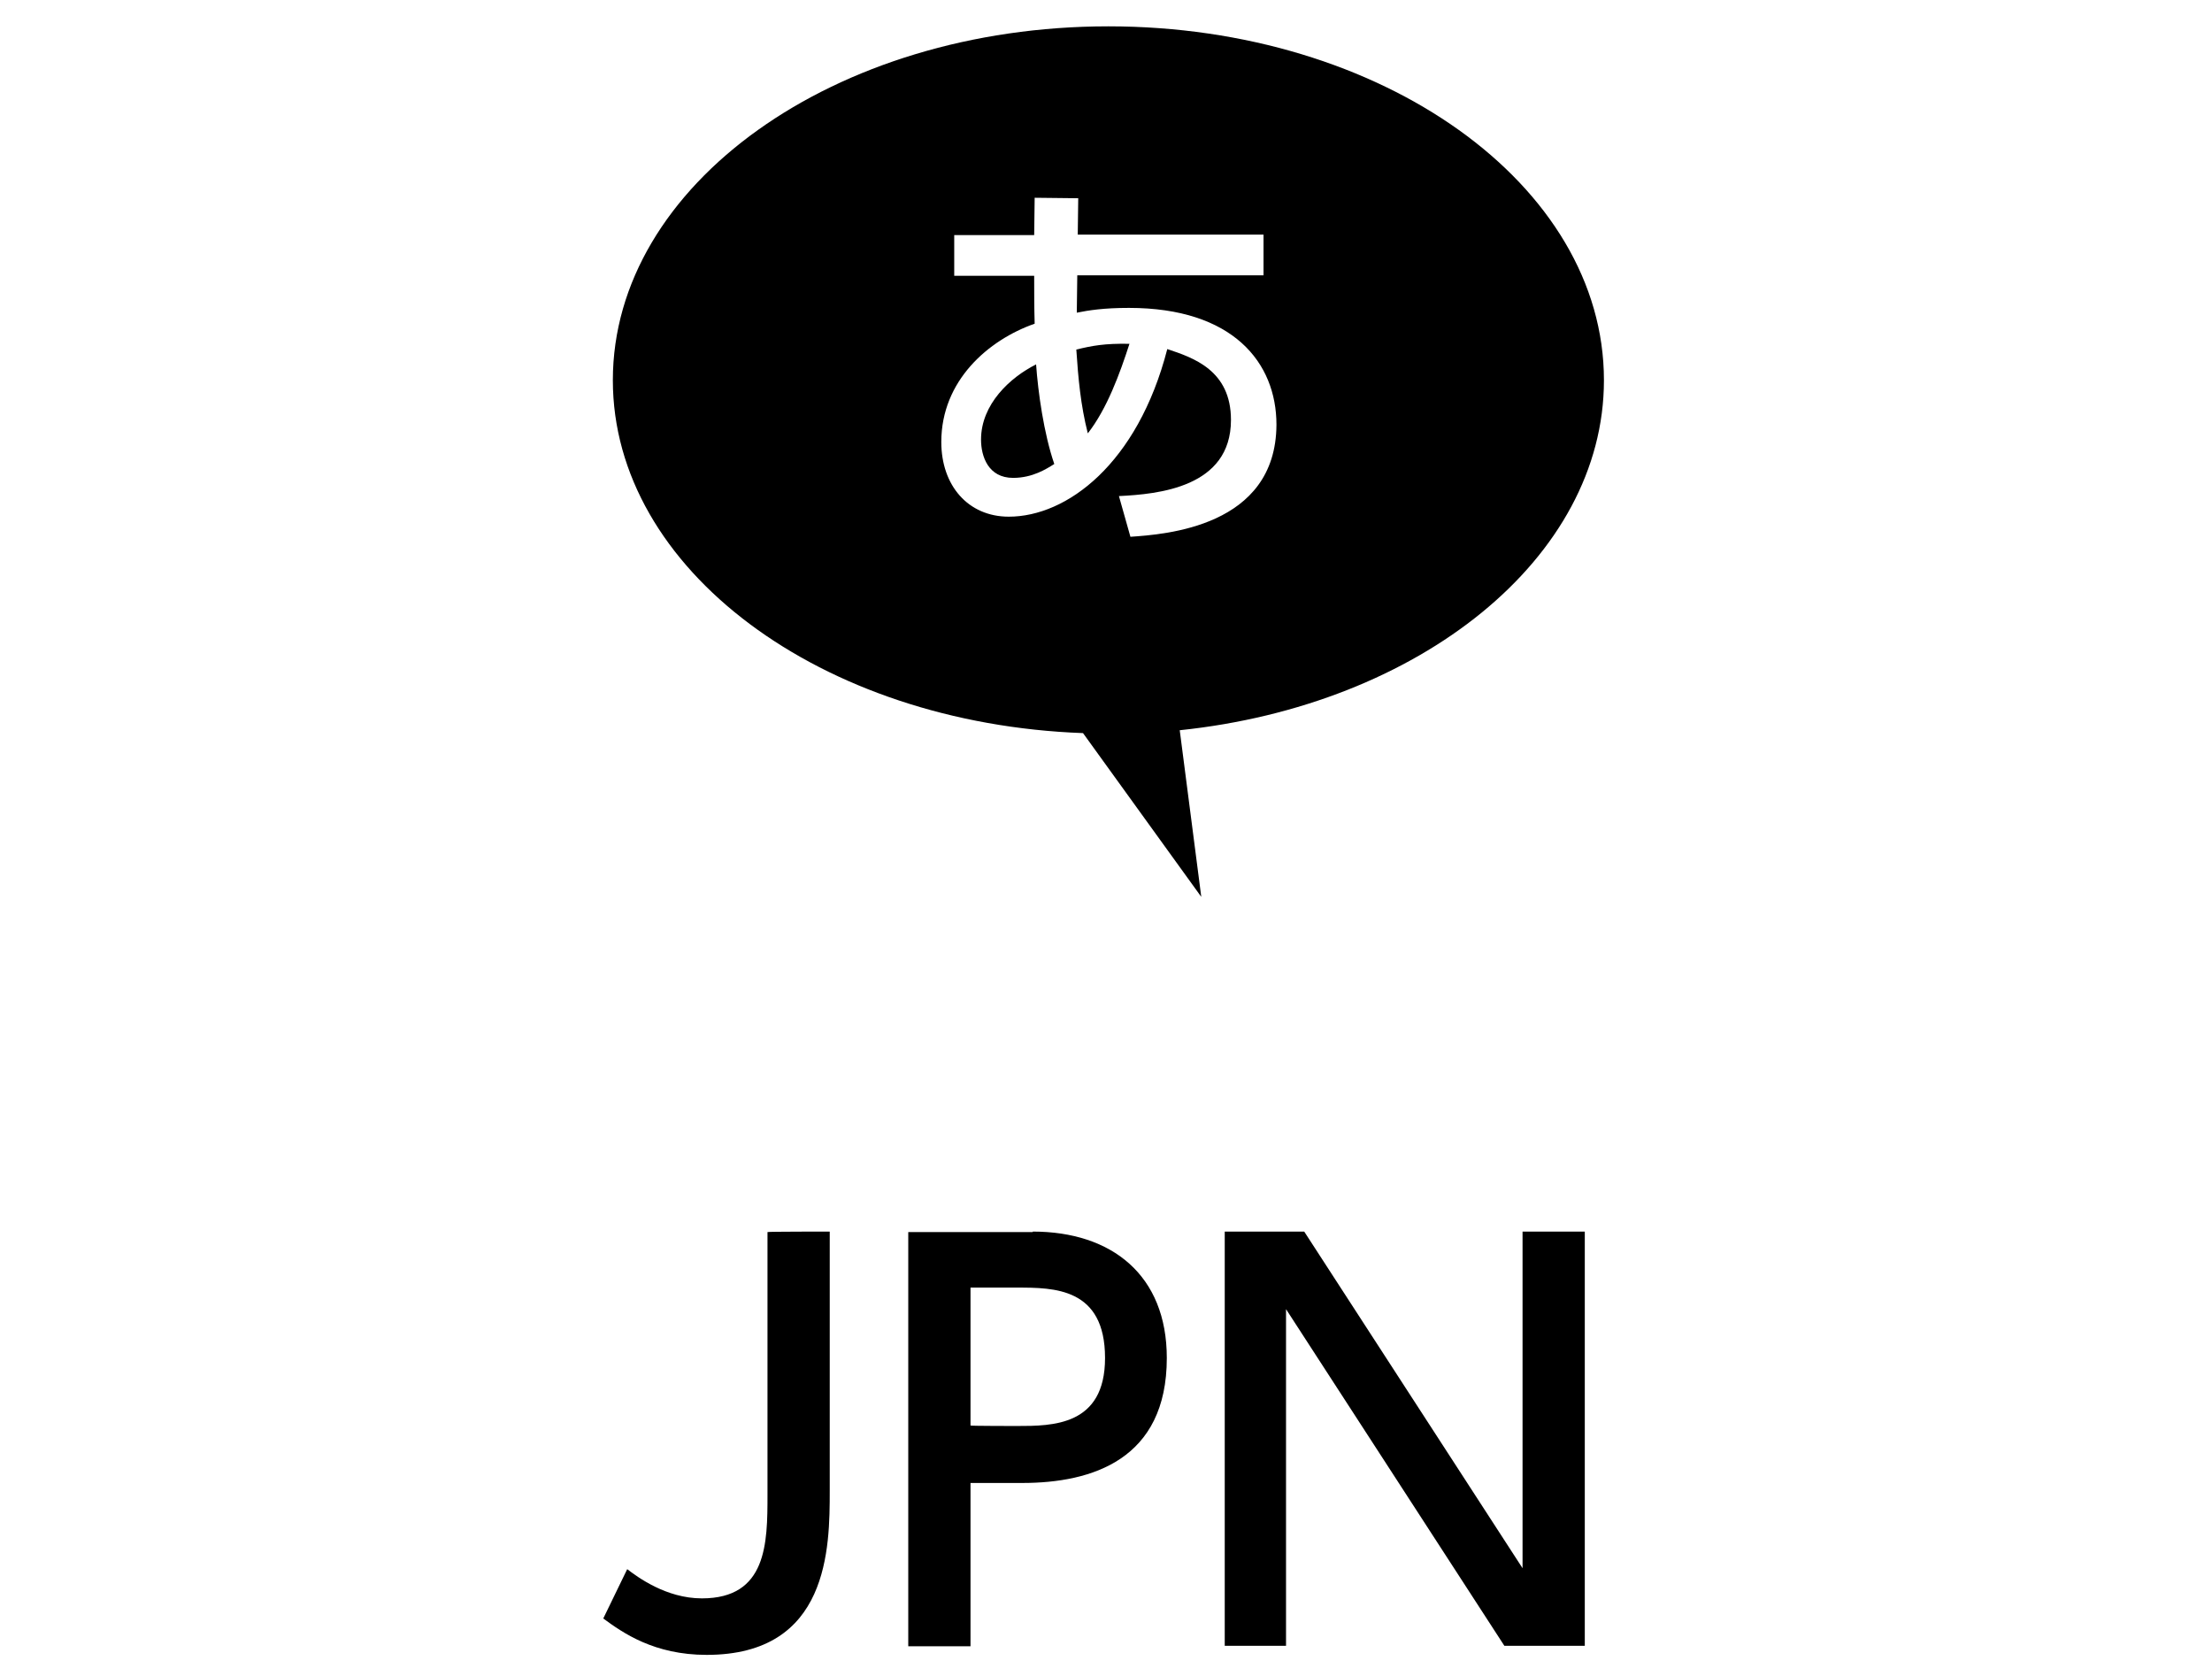 <?xml version="1.0" encoding="utf-8"?>
<!-- Generator: Adobe Illustrator 24.3.0, SVG Export Plug-In . SVG Version: 6.00 Build 0)  -->
<svg version="1.1" id="レイヤー_1" xmlns="http://www.w3.org/2000/svg" xmlns:xlink="http://www.w3.org/1999/xlink" x="0px"
	 y="0px" viewBox="0 0 462 350" style="enable-background:new 0 0 462 350;" xml:space="preserve">
<g>
	<g>
		<path d="M173.3,257.2v54.1c0,11.9-0.1,34.3-25.7,34.3c-11,0-17.5-4.6-21.6-7.6l5-10.3c2.1,1.6,8.1,6.1,15.6,6.1
			c13.6,0,13.7-11.5,13.7-21.6v-54.9C160.3,257.2,173.3,257.2,173.3,257.2z"/>
		<path d="M215.7,257.2c16.5,0,28,9.1,28,26.4c0,21.2-15.6,26.1-30.2,26.1h-10.8v34.1h-13v-86.5H215.7z M212.4,297.8
			c7.4,0,18.4,0,18.4-14.2c0-14.7-10.7-14.7-18.4-14.7h-9.7v28.8C202.7,297.8,212.4,297.8,212.4,297.8z"/>
		<path d="M272.4,257.2l45.6,70.3v-70.3h13v86.5h-16.8l-45.6-70.3v70.3h-12.8v-86.5H272.4z"/>
	</g>
	<g>
		<path d="M227.2,90.5c4-5.1,6.7-12.5,8.7-18.7c-5.2-0.1-7.8,0.4-11.1,1.2C225.2,79,225.7,84.6,227.2,90.5z"/>
		<path d="M204.9,91.8c0,3.5,1.5,8,6.7,8c4.1,0,7-1.9,8.6-2.9c-2.2-6.4-3.4-15.1-3.8-20.8C211,78.8,204.9,84.4,204.9,91.8z"/>
		<path d="M335,79.4c0-40.8-46.3-73.9-103.5-73.9S128,38.6,128,79.4c0,39.5,43.5,71.7,98.2,73.7l24.7,34.2l-4.5-34.8
			C296.4,147.3,335,116.6,335,79.4z M236.1,112.1l-2.4-8.5c8.2-0.4,23.4-1.8,23.4-15.9c0-10.4-7.9-13-13.3-14.8
			c-6.2,24-21,35-33.1,35c-8.5,0-14.1-6.5-14.1-15.6c0-12.8,9.8-21.3,19.5-24.7c-0.1-3.5-0.1-6.4-0.1-9.2v-0.8h-16.7v-8.5H216
			l0.1-7.8l9.1,0.1l-0.1,7.6h38.8v8.5h-38.9l-0.1,7.8c2.5-0.5,5.6-1,10.9-1c21.7,0,30.8,11.4,30.8,24.4
			C266.5,110.1,243.2,111.6,236.1,112.1z"/>
	</g>
</g>
</svg>
